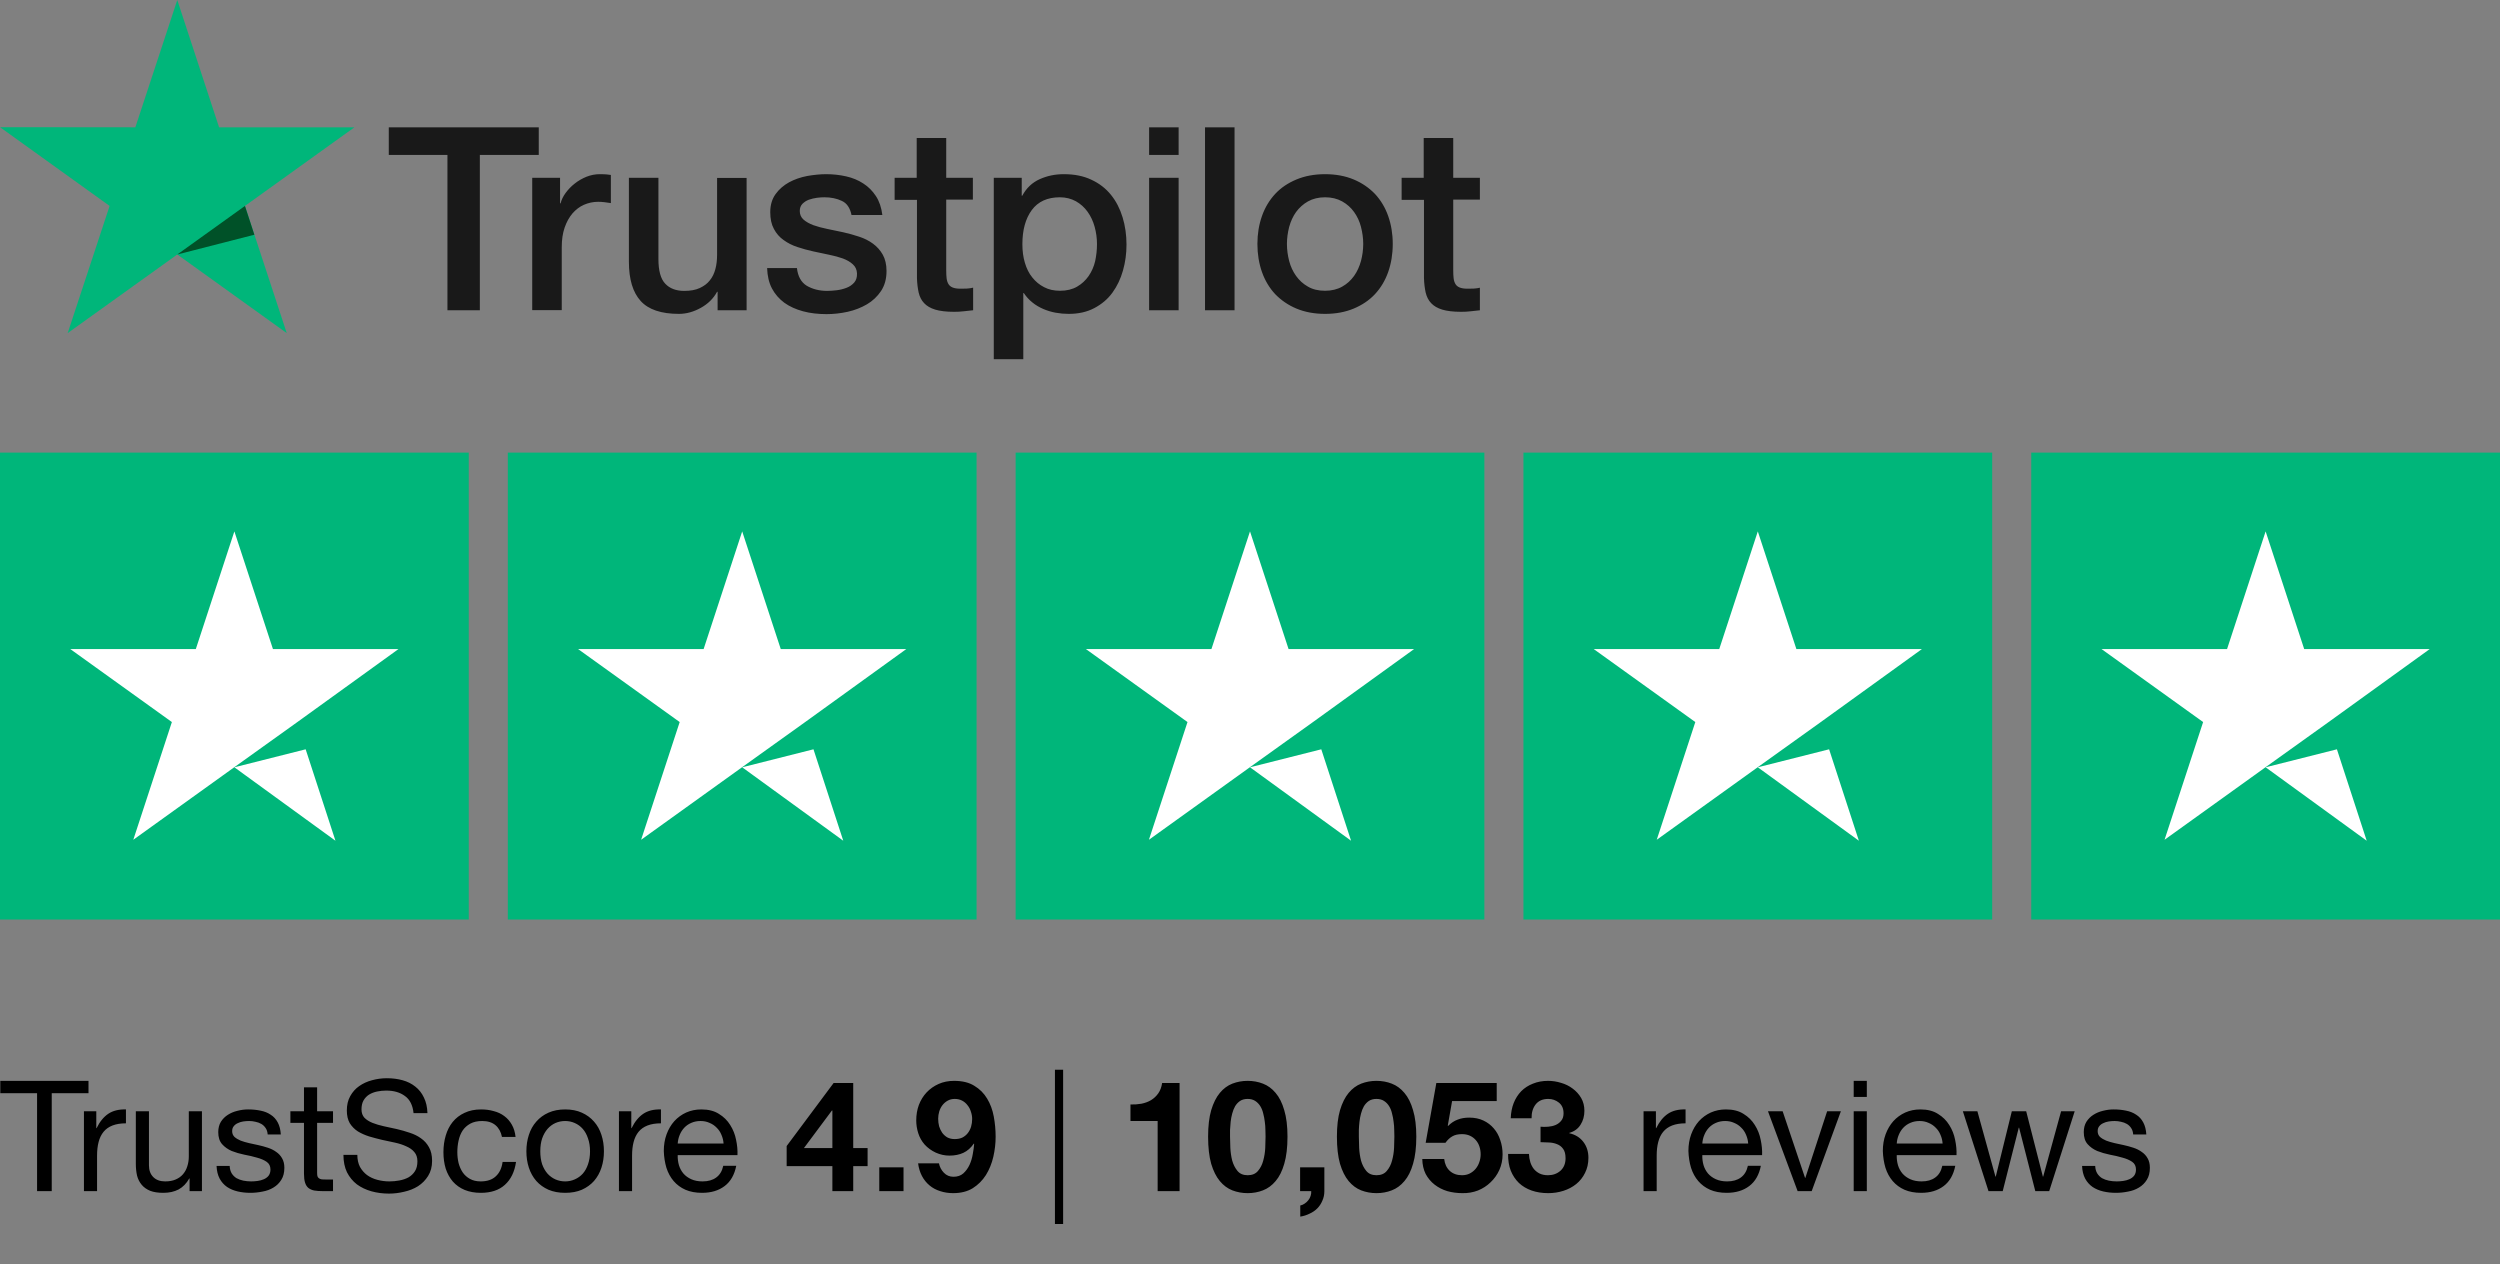 <svg width="348" height="176" viewBox="0 0 348 176" fill="none" xmlns="http://www.w3.org/2000/svg">
<rect x="0" y="0" width="348" height="176" fill="#808080" stroke="none"/>
<path d="M5.16 152.175V165.806H7.202V152.175H12.319V150.455H0.043V152.175H5.16ZM11.684 154.69V165.806H13.511V160.861C13.511 160.144 13.583 159.514 13.726 158.969C13.869 158.41 14.099 157.937 14.414 157.55C14.729 157.163 15.145 156.869 15.661 156.668C16.177 156.468 16.801 156.367 17.532 156.367V154.432C16.543 154.404 15.726 154.604 15.081 155.034C14.436 155.464 13.891 156.131 13.447 157.034H13.404V154.69H11.684ZM28.11 165.806V154.69H26.282V160.968C26.282 161.47 26.211 161.936 26.067 162.366C25.938 162.782 25.738 163.147 25.465 163.462C25.193 163.778 24.849 164.021 24.433 164.193C24.032 164.365 23.552 164.451 22.993 164.451C22.29 164.451 21.739 164.251 21.337 163.849C20.936 163.448 20.735 162.903 20.735 162.215V154.69H18.908V162C18.908 162.602 18.965 163.154 19.08 163.656C19.209 164.143 19.424 164.566 19.725 164.924C20.026 165.283 20.42 165.562 20.907 165.763C21.395 165.949 22.004 166.042 22.735 166.042C23.552 166.042 24.261 165.885 24.863 165.569C25.465 165.24 25.96 164.731 26.347 164.043H26.39V165.806H28.11ZM31.973 162.301H30.145C30.174 162.989 30.317 163.577 30.575 164.064C30.833 164.537 31.177 164.924 31.607 165.225C32.037 165.512 32.532 165.72 33.09 165.849C33.65 165.978 34.237 166.042 34.853 166.042C35.413 166.042 35.971 165.985 36.531 165.87C37.104 165.77 37.613 165.584 38.057 165.311C38.516 165.039 38.881 164.681 39.154 164.236C39.44 163.792 39.584 163.233 39.584 162.559C39.584 162.029 39.476 161.585 39.261 161.226C39.06 160.868 38.788 160.574 38.444 160.345C38.114 160.101 37.727 159.908 37.283 159.764C36.853 159.621 36.409 159.499 35.95 159.399C35.52 159.299 35.09 159.205 34.66 159.119C34.23 159.019 33.843 158.904 33.499 158.775C33.155 158.632 32.868 158.46 32.639 158.259C32.424 158.044 32.316 157.779 32.316 157.464C32.316 157.177 32.388 156.948 32.532 156.776C32.675 156.59 32.861 156.446 33.09 156.346C33.32 156.231 33.571 156.152 33.843 156.109C34.13 156.066 34.409 156.045 34.681 156.045C34.983 156.045 35.276 156.081 35.563 156.152C35.864 156.21 36.136 156.31 36.38 156.453C36.624 156.597 36.824 156.79 36.982 157.034C37.14 157.263 37.233 157.557 37.261 157.915H39.089C39.046 157.242 38.903 156.683 38.659 156.238C38.415 155.78 38.086 155.421 37.67 155.163C37.269 154.891 36.803 154.705 36.273 154.604C35.742 154.49 35.162 154.432 34.531 154.432C34.044 154.432 33.549 154.497 33.047 154.626C32.56 154.741 32.116 154.927 31.715 155.185C31.328 155.429 31.005 155.751 30.747 156.152C30.503 156.554 30.381 157.034 30.381 157.593C30.381 158.31 30.561 158.869 30.919 159.27C31.277 159.671 31.722 159.987 32.252 160.216C32.797 160.431 33.384 160.603 34.015 160.732C34.646 160.847 35.226 160.983 35.757 161.14C36.301 161.284 36.753 161.477 37.111 161.721C37.469 161.965 37.648 162.323 37.648 162.796C37.648 163.14 37.562 163.427 37.391 163.656C37.218 163.871 36.996 164.036 36.724 164.15C36.466 164.265 36.179 164.344 35.864 164.387C35.549 164.43 35.248 164.451 34.961 164.451C34.588 164.451 34.223 164.416 33.864 164.344C33.52 164.272 33.205 164.158 32.919 164C32.646 163.828 32.424 163.606 32.252 163.333C32.08 163.047 31.987 162.703 31.973 162.301ZM44.142 154.69V151.358H42.314V154.69H40.422V156.303H42.314V163.376C42.314 163.892 42.364 164.308 42.465 164.623C42.565 164.939 42.715 165.182 42.916 165.354C43.131 165.526 43.403 165.648 43.733 165.72C44.077 165.777 44.486 165.806 44.959 165.806H46.356V164.193H45.517C45.231 164.193 44.994 164.186 44.808 164.172C44.636 164.143 44.5 164.093 44.4 164.021C44.299 163.95 44.227 163.849 44.184 163.72C44.156 163.591 44.142 163.419 44.142 163.204V156.303H46.356V154.69H44.142ZM57.567 154.948H59.502C59.473 154.103 59.308 153.379 59.007 152.777C58.721 152.161 58.319 151.652 57.803 151.25C57.302 150.849 56.714 150.555 56.04 150.369C55.367 150.183 54.636 150.089 53.847 150.089C53.145 150.089 52.457 150.183 51.783 150.369C51.124 150.541 50.529 150.813 49.999 151.186C49.483 151.544 49.067 152.01 48.752 152.583C48.436 153.142 48.279 153.809 48.279 154.583C48.279 155.285 48.415 155.873 48.687 156.346C48.974 156.805 49.347 157.184 49.805 157.485C50.278 157.772 50.809 158.009 51.396 158.195C51.984 158.367 52.579 158.525 53.181 158.668C53.797 158.797 54.399 158.926 54.987 159.055C55.574 159.184 56.098 159.356 56.556 159.571C57.029 159.772 57.402 160.037 57.674 160.366C57.961 160.696 58.104 161.126 58.104 161.656C58.104 162.215 57.99 162.674 57.76 163.032C57.531 163.391 57.23 163.677 56.857 163.892C56.485 164.093 56.062 164.236 55.589 164.322C55.13 164.408 54.671 164.451 54.213 164.451C53.639 164.451 53.08 164.38 52.536 164.236C51.991 164.093 51.511 163.871 51.095 163.57C50.694 163.269 50.364 162.889 50.106 162.43C49.863 161.957 49.741 161.398 49.741 160.753H47.806C47.806 161.685 47.971 162.495 48.3 163.183C48.644 163.857 49.103 164.416 49.676 164.86C50.264 165.29 50.938 165.612 51.697 165.827C52.471 166.042 53.288 166.15 54.148 166.15C54.851 166.15 55.553 166.064 56.255 165.892C56.972 165.734 57.617 165.476 58.19 165.118C58.764 164.745 59.229 164.272 59.588 163.699C59.96 163.111 60.147 162.409 60.147 161.592C60.147 160.832 60.003 160.202 59.717 159.7C59.444 159.198 59.072 158.783 58.599 158.453C58.14 158.123 57.617 157.865 57.029 157.679C56.442 157.478 55.84 157.306 55.223 157.163C54.621 157.02 54.026 156.891 53.439 156.776C52.851 156.647 52.321 156.489 51.848 156.303C51.389 156.117 51.016 155.88 50.73 155.593C50.457 155.292 50.321 154.905 50.321 154.432C50.321 153.931 50.414 153.515 50.601 153.185C50.801 152.841 51.059 152.569 51.375 152.368C51.704 152.168 52.077 152.024 52.493 151.938C52.908 151.852 53.331 151.809 53.761 151.809C54.822 151.809 55.689 152.06 56.363 152.562C57.051 153.049 57.452 153.845 57.567 154.948ZM69.874 158.259H71.766C71.695 157.6 71.522 157.034 71.25 156.561C70.978 156.074 70.627 155.672 70.197 155.357C69.781 155.042 69.294 154.812 68.735 154.669C68.19 154.511 67.602 154.432 66.972 154.432C66.097 154.432 65.331 154.59 64.671 154.905C64.012 155.206 63.46 155.629 63.016 156.174C62.586 156.704 62.263 157.335 62.048 158.066C61.833 158.783 61.726 159.557 61.726 160.388C61.726 161.219 61.833 161.986 62.048 162.688C62.278 163.376 62.607 163.971 63.037 164.473C63.481 164.975 64.026 165.362 64.671 165.634C65.331 165.906 66.083 166.042 66.929 166.042C68.348 166.042 69.466 165.67 70.283 164.924C71.114 164.179 71.63 163.118 71.831 161.742H69.96C69.846 162.602 69.53 163.269 69.014 163.742C68.513 164.215 67.81 164.451 66.907 164.451C66.334 164.451 65.839 164.337 65.424 164.107C65.008 163.878 64.671 163.577 64.413 163.204C64.155 162.817 63.962 162.38 63.833 161.893C63.718 161.406 63.661 160.904 63.661 160.388C63.661 159.829 63.718 159.291 63.833 158.775C63.947 158.245 64.134 157.779 64.392 157.378C64.664 156.977 65.022 156.654 65.467 156.41C65.911 156.167 66.463 156.045 67.122 156.045C67.896 156.045 68.513 156.238 68.971 156.625C69.43 157.012 69.731 157.557 69.874 158.259ZM75.209 160.259C75.209 159.585 75.294 158.99 75.466 158.474C75.653 157.944 75.904 157.5 76.219 157.141C76.534 156.783 76.9 156.511 77.316 156.324C77.746 156.138 78.197 156.045 78.67 156.045C79.143 156.045 79.587 156.138 80.003 156.324C80.433 156.511 80.806 156.783 81.121 157.141C81.436 157.5 81.68 157.944 81.852 158.474C82.038 158.99 82.132 159.585 82.132 160.259C82.132 160.933 82.038 161.535 81.852 162.065C81.68 162.581 81.436 163.018 81.121 163.376C80.806 163.72 80.433 163.986 80.003 164.172C79.587 164.358 79.143 164.451 78.67 164.451C78.197 164.451 77.746 164.358 77.316 164.172C76.9 163.986 76.534 163.72 76.219 163.376C75.904 163.018 75.653 162.581 75.466 162.065C75.294 161.535 75.209 160.933 75.209 160.259ZM73.273 160.259C73.273 161.076 73.388 161.836 73.618 162.538C73.847 163.24 74.191 163.857 74.65 164.387C75.108 164.903 75.674 165.311 76.348 165.612C77.022 165.899 77.796 166.042 78.67 166.042C79.559 166.042 80.333 165.899 80.992 165.612C81.666 165.311 82.232 164.903 82.691 164.387C83.149 163.857 83.493 163.24 83.722 162.538C83.952 161.836 84.067 161.076 84.067 160.259C84.067 159.442 83.952 158.682 83.722 157.98C83.493 157.263 83.149 156.647 82.691 156.131C82.232 155.601 81.666 155.185 80.992 154.884C80.333 154.583 79.559 154.432 78.67 154.432C77.796 154.432 77.022 154.583 76.348 154.884C75.674 155.185 75.108 155.601 74.65 156.131C74.191 156.647 73.847 157.263 73.618 157.98C73.388 158.682 73.273 159.442 73.273 160.259ZM86.157 154.69V165.806H87.984V160.861C87.984 160.144 88.056 159.514 88.199 158.969C88.343 158.41 88.572 157.937 88.887 157.55C89.203 157.163 89.618 156.869 90.134 156.668C90.65 156.468 91.274 156.367 92.005 156.367V154.432C91.016 154.404 90.199 154.604 89.554 155.034C88.909 155.464 88.364 156.131 87.92 157.034H87.877V154.69H86.157ZM100.721 159.184H94.336C94.365 158.754 94.458 158.353 94.615 157.98C94.773 157.593 94.988 157.256 95.26 156.969C95.533 156.683 95.855 156.461 96.228 156.303C96.615 156.131 97.045 156.045 97.518 156.045C97.977 156.045 98.392 156.131 98.765 156.303C99.152 156.461 99.482 156.683 99.754 156.969C100.041 157.242 100.263 157.571 100.42 157.958C100.592 158.345 100.693 158.754 100.721 159.184ZM102.484 162.28H100.678C100.521 163.011 100.191 163.556 99.689 163.914C99.202 164.272 98.572 164.451 97.797 164.451C97.195 164.451 96.672 164.351 96.228 164.15C95.784 163.95 95.418 163.685 95.132 163.355C94.845 163.011 94.637 162.624 94.508 162.194C94.379 161.75 94.322 161.284 94.336 160.796H102.656C102.685 160.123 102.621 159.413 102.463 158.668C102.32 157.923 102.047 157.235 101.646 156.604C101.259 155.973 100.736 155.457 100.076 155.056C99.431 154.64 98.615 154.432 97.626 154.432C96.866 154.432 96.163 154.576 95.519 154.862C94.888 155.149 94.336 155.55 93.863 156.066C93.404 156.582 93.046 157.192 92.788 157.894C92.53 158.596 92.401 159.37 92.401 160.216C92.43 161.062 92.552 161.843 92.766 162.559C92.996 163.276 93.333 163.892 93.777 164.408C94.221 164.924 94.766 165.326 95.411 165.612C96.07 165.899 96.844 166.042 97.733 166.042C98.994 166.042 100.041 165.727 100.872 165.096C101.703 164.466 102.241 163.527 102.484 162.28ZM115.867 154.583V159.807H111.911L115.802 154.583H115.867ZM115.867 162.323V165.806H118.769V162.323H120.769V159.807H118.769V150.756H116.039L109.503 159.528V162.323H115.867ZM122.395 162.495V165.806H125.771V162.495H122.395ZM132.894 158.56C132.507 158.56 132.163 158.482 131.862 158.324C131.576 158.152 131.339 157.937 131.153 157.679C130.967 157.407 130.823 157.106 130.723 156.776C130.637 156.432 130.594 156.081 130.594 155.722C130.594 155.378 130.644 155.042 130.744 154.712C130.845 154.382 130.995 154.088 131.196 153.83C131.397 153.572 131.64 153.365 131.927 153.207C132.214 153.049 132.536 152.97 132.894 152.97C133.281 152.97 133.625 153.049 133.926 153.207C134.227 153.365 134.478 153.58 134.679 153.852C134.894 154.11 135.052 154.411 135.152 154.755C135.267 155.085 135.324 155.421 135.324 155.765C135.324 156.138 135.274 156.496 135.173 156.84C135.073 157.17 134.923 157.464 134.722 157.722C134.521 157.98 134.27 158.188 133.969 158.345C133.668 158.489 133.31 158.56 132.894 158.56ZM130.701 161.936H127.799C127.885 162.595 128.064 163.183 128.336 163.699C128.609 164.215 128.96 164.652 129.39 165.01C129.82 165.369 130.314 165.634 130.873 165.806C131.432 165.992 132.034 166.085 132.679 166.085C133.754 166.085 134.665 165.856 135.41 165.397C136.155 164.924 136.764 164.315 137.237 163.57C137.71 162.81 138.054 161.965 138.269 161.033C138.484 160.101 138.592 159.17 138.592 158.238C138.592 157.292 138.506 156.353 138.334 155.421C138.162 154.49 137.854 153.658 137.409 152.927C136.965 152.182 136.37 151.587 135.625 151.143C134.894 150.684 133.955 150.455 132.808 150.455C132.02 150.455 131.303 150.598 130.658 150.885C130.013 151.172 129.454 151.566 128.981 152.067C128.523 152.555 128.164 153.135 127.906 153.809C127.663 154.468 127.541 155.185 127.541 155.959C127.541 156.561 127.634 157.156 127.82 157.743C128.007 158.331 128.301 158.854 128.702 159.313C129.132 159.786 129.655 160.166 130.271 160.452C130.888 160.725 131.518 160.861 132.163 160.861C132.894 160.861 133.539 160.732 134.098 160.474C134.657 160.216 135.145 159.786 135.56 159.184L135.603 159.227C135.575 159.643 135.51 160.116 135.41 160.646C135.324 161.176 135.173 161.678 134.958 162.151C134.743 162.61 134.457 163.004 134.098 163.333C133.74 163.649 133.281 163.806 132.722 163.806C132.192 163.806 131.748 163.62 131.389 163.247C131.031 162.875 130.802 162.438 130.701 161.936ZM146.848 148.907V170.385H147.987V148.907H146.848ZM164.198 165.806V150.756H161.769C161.683 151.329 161.503 151.809 161.231 152.196C160.959 152.583 160.622 152.899 160.221 153.142C159.834 153.372 159.389 153.537 158.888 153.637C158.4 153.723 157.891 153.759 157.361 153.744V156.045H161.145V165.806H164.198ZM171.221 158.216C171.221 157.958 171.221 157.65 171.221 157.292C171.236 156.919 171.264 156.539 171.307 156.152C171.35 155.765 171.422 155.386 171.522 155.013C171.623 154.626 171.759 154.282 171.931 153.981C172.117 153.68 172.346 153.436 172.619 153.25C172.905 153.064 173.257 152.97 173.672 152.97C174.088 152.97 174.439 153.064 174.726 153.25C175.012 153.436 175.249 153.68 175.435 153.981C175.622 154.282 175.758 154.626 175.844 155.013C175.944 155.386 176.016 155.765 176.059 156.152C176.116 156.539 176.145 156.919 176.145 157.292C176.159 157.65 176.166 157.958 176.166 158.216C176.166 158.646 176.152 159.17 176.123 159.786C176.095 160.388 176.001 160.976 175.844 161.549C175.7 162.108 175.457 162.588 175.113 162.989C174.783 163.391 174.303 163.591 173.672 163.591C173.056 163.591 172.583 163.391 172.253 162.989C171.924 162.588 171.68 162.108 171.522 161.549C171.379 160.976 171.293 160.388 171.264 159.786C171.236 159.17 171.221 158.646 171.221 158.216ZM168.168 158.216C168.168 159.721 168.312 160.983 168.598 162C168.899 163.004 169.301 163.806 169.802 164.408C170.304 165.01 170.884 165.44 171.544 165.698C172.217 165.956 172.927 166.085 173.672 166.085C174.432 166.085 175.141 165.956 175.801 165.698C176.474 165.44 177.062 165.01 177.564 164.408C178.08 163.806 178.481 163.004 178.768 162C179.069 160.983 179.219 159.721 179.219 158.216C179.219 156.754 179.069 155.529 178.768 154.54C178.481 153.537 178.08 152.734 177.564 152.132C177.062 151.53 176.474 151.1 175.801 150.842C175.141 150.584 174.432 150.455 173.672 150.455C172.927 150.455 172.217 150.584 171.544 150.842C170.884 151.1 170.304 151.53 169.802 152.132C169.301 152.734 168.899 153.537 168.598 154.54C168.312 155.529 168.168 156.754 168.168 158.216ZM180.975 162.495V165.806H182.523C182.537 166.035 182.509 166.257 182.437 166.472C182.365 166.702 182.258 166.902 182.115 167.074C181.971 167.261 181.799 167.418 181.599 167.547C181.412 167.676 181.212 167.762 180.997 167.805V169.353C181.455 169.282 181.885 169.146 182.287 168.945C182.702 168.759 183.061 168.515 183.362 168.214C183.663 167.913 183.899 167.555 184.071 167.139C184.257 166.738 184.351 166.293 184.351 165.806V162.495H180.975ZM189.152 158.216C189.152 157.958 189.152 157.65 189.152 157.292C189.166 156.919 189.195 156.539 189.238 156.152C189.281 155.765 189.353 155.386 189.453 155.013C189.553 154.626 189.689 154.282 189.861 153.981C190.048 153.68 190.277 153.436 190.549 153.25C190.836 153.064 191.187 152.97 191.603 152.97C192.019 152.97 192.37 153.064 192.656 153.25C192.943 153.436 193.18 153.68 193.366 153.981C193.552 154.282 193.688 154.626 193.774 155.013C193.875 155.386 193.946 155.765 193.989 156.152C194.047 156.539 194.075 156.919 194.075 157.292C194.09 157.65 194.097 157.958 194.097 158.216C194.097 158.646 194.083 159.17 194.054 159.786C194.025 160.388 193.932 160.976 193.774 161.549C193.631 162.108 193.387 162.588 193.043 162.989C192.714 163.391 192.234 163.591 191.603 163.591C190.987 163.591 190.514 163.391 190.184 162.989C189.854 162.588 189.611 162.108 189.453 161.549C189.31 160.976 189.224 160.388 189.195 159.786C189.166 159.17 189.152 158.646 189.152 158.216ZM186.099 158.216C186.099 159.721 186.242 160.983 186.529 162C186.83 163.004 187.231 163.806 187.733 164.408C188.235 165.01 188.815 165.44 189.474 165.698C190.148 165.956 190.858 166.085 191.603 166.085C192.363 166.085 193.072 165.956 193.731 165.698C194.405 165.44 194.993 165.01 195.494 164.408C196.01 163.806 196.412 163.004 196.698 162C196.999 160.983 197.15 159.721 197.15 158.216C197.15 156.754 196.999 155.529 196.698 154.54C196.412 153.537 196.01 152.734 195.494 152.132C194.993 151.53 194.405 151.1 193.731 150.842C193.072 150.584 192.363 150.455 191.603 150.455C190.858 150.455 190.148 150.584 189.474 150.842C188.815 151.1 188.235 151.53 187.733 152.132C187.231 152.734 186.83 153.537 186.529 154.54C186.242 155.529 186.099 156.754 186.099 158.216ZM208.344 153.271V150.756H199.938L198.454 159.076H201.206C201.507 158.661 201.83 158.36 202.174 158.173C202.518 157.973 202.962 157.872 203.507 157.872C203.922 157.872 204.288 157.944 204.603 158.087C204.919 158.231 205.191 158.431 205.42 158.689C205.65 158.947 205.822 159.248 205.936 159.592C206.051 159.936 206.108 160.302 206.108 160.689C206.108 161.062 206.044 161.427 205.915 161.785C205.8 162.129 205.628 162.438 205.399 162.71C205.184 162.968 204.911 163.183 204.582 163.355C204.266 163.513 203.908 163.591 203.507 163.591C202.819 163.591 202.253 163.391 201.808 162.989C201.364 162.574 201.106 162.022 201.034 161.334H197.981C197.996 162.122 198.153 162.817 198.454 163.419C198.77 164.007 199.185 164.502 199.701 164.903C200.217 165.304 200.805 165.605 201.464 165.806C202.138 165.992 202.84 166.085 203.571 166.085C204.331 166.1 205.048 165.978 205.721 165.72C206.395 165.448 206.983 165.068 207.484 164.58C208 164.093 208.409 163.52 208.71 162.86C209.011 162.187 209.161 161.463 209.161 160.689C209.161 159.987 209.054 159.327 208.839 158.711C208.638 158.08 208.337 157.536 207.936 157.077C207.549 156.618 207.069 156.253 206.495 155.98C205.922 155.708 205.263 155.572 204.517 155.572C203.915 155.572 203.378 155.665 202.905 155.851C202.432 156.023 201.987 156.317 201.572 156.733L201.529 156.69L202.131 153.271H208.344ZM214.443 156.84V158.99C214.816 158.99 215.203 159.005 215.604 159.033C216.02 159.048 216.4 159.127 216.744 159.27C217.088 159.399 217.367 159.614 217.582 159.915C217.811 160.216 217.926 160.653 217.926 161.226C217.926 161.957 217.69 162.538 217.217 162.968C216.744 163.384 216.163 163.591 215.475 163.591C215.031 163.591 214.644 163.513 214.314 163.355C213.999 163.197 213.734 162.989 213.519 162.731C213.304 162.459 213.139 162.144 213.024 161.785C212.909 161.413 212.845 161.026 212.831 160.624H209.928C209.914 161.499 210.036 162.273 210.294 162.946C210.566 163.62 210.946 164.193 211.433 164.666C211.92 165.125 212.508 165.476 213.196 165.72C213.898 165.964 214.672 166.085 215.518 166.085C216.249 166.085 216.951 165.978 217.625 165.763C218.299 165.548 218.894 165.233 219.41 164.817C219.926 164.401 220.334 163.885 220.635 163.269C220.95 162.653 221.108 161.95 221.108 161.162C221.108 160.302 220.872 159.564 220.399 158.947C219.926 158.331 219.273 157.93 218.442 157.743V157.7C219.144 157.5 219.668 157.12 220.012 156.561C220.37 156.002 220.549 155.357 220.549 154.626C220.549 153.952 220.399 153.357 220.098 152.841C219.797 152.325 219.402 151.888 218.915 151.53C218.442 151.172 217.905 150.906 217.303 150.734C216.701 150.548 216.099 150.455 215.497 150.455C214.723 150.455 214.02 150.584 213.39 150.842C212.759 151.086 212.214 151.437 211.756 151.895C211.311 152.354 210.96 152.906 210.702 153.551C210.458 154.182 210.322 154.884 210.294 155.658H213.196C213.182 154.884 213.368 154.246 213.755 153.744C214.156 153.228 214.744 152.97 215.518 152.97C216.077 152.97 216.572 153.142 217.002 153.486C217.432 153.83 217.647 154.325 217.647 154.97C217.647 155.4 217.539 155.744 217.324 156.002C217.123 156.26 216.858 156.461 216.529 156.604C216.213 156.733 215.869 156.812 215.497 156.84C215.124 156.869 214.773 156.869 214.443 156.84ZM228.783 154.69V165.806H230.611V160.861C230.611 160.144 230.682 159.514 230.826 158.969C230.969 158.41 231.198 157.937 231.514 157.55C231.829 157.163 232.245 156.869 232.761 156.668C233.277 156.468 233.9 156.367 234.631 156.367V154.432C233.642 154.404 232.825 154.604 232.18 155.034C231.535 155.464 230.991 156.131 230.546 157.034H230.503V154.69H228.783ZM243.348 159.184H236.962C236.991 158.754 237.084 158.353 237.242 157.98C237.4 157.593 237.615 157.256 237.887 156.969C238.159 156.683 238.482 156.461 238.854 156.303C239.241 156.131 239.671 156.045 240.144 156.045C240.603 156.045 241.019 156.131 241.391 156.303C241.778 156.461 242.108 156.683 242.38 156.969C242.667 157.242 242.889 157.571 243.047 157.958C243.219 158.345 243.319 158.754 243.348 159.184ZM245.111 162.28H243.305C243.147 163.011 242.818 163.556 242.316 163.914C241.829 164.272 241.198 164.451 240.424 164.451C239.822 164.451 239.299 164.351 238.854 164.15C238.41 163.95 238.045 163.685 237.758 163.355C237.471 163.011 237.263 162.624 237.134 162.194C237.005 161.75 236.948 161.284 236.962 160.796H245.283C245.312 160.123 245.247 159.413 245.089 158.668C244.946 157.923 244.674 157.235 244.272 156.604C243.885 155.973 243.362 155.457 242.703 155.056C242.058 154.64 241.241 154.432 240.252 154.432C239.492 154.432 238.79 154.576 238.145 154.862C237.514 155.149 236.962 155.55 236.489 156.066C236.031 156.582 235.672 157.192 235.414 157.894C235.156 158.596 235.027 159.37 235.027 160.216C235.056 161.062 235.178 161.843 235.393 162.559C235.622 163.276 235.959 163.892 236.403 164.408C236.848 164.924 237.392 165.326 238.037 165.612C238.697 165.899 239.471 166.042 240.359 166.042C241.621 166.042 242.667 165.727 243.498 165.096C244.33 164.466 244.867 163.527 245.111 162.28ZM252.187 165.806L256.25 154.69H254.337L251.305 163.957H251.262L248.145 154.69H246.102L250.23 165.806H252.187ZM259.862 152.691V150.455H258.035V152.691H259.862ZM258.035 154.69V165.806H259.862V154.69H258.035ZM270.412 159.184H264.026C264.055 158.754 264.148 158.353 264.306 157.98C264.464 157.593 264.679 157.256 264.951 156.969C265.223 156.683 265.546 156.461 265.918 156.303C266.305 156.131 266.735 156.045 267.208 156.045C267.667 156.045 268.083 156.131 268.455 156.303C268.842 156.461 269.172 156.683 269.444 156.969C269.731 157.242 269.953 157.571 270.111 157.958C270.283 158.345 270.383 158.754 270.412 159.184ZM272.175 162.28H270.369C270.211 163.011 269.882 163.556 269.38 163.914C268.893 164.272 268.262 164.451 267.488 164.451C266.886 164.451 266.363 164.351 265.918 164.15C265.474 163.95 265.109 163.685 264.822 163.355C264.535 163.011 264.327 162.624 264.198 162.194C264.069 161.75 264.012 161.284 264.026 160.796H272.347C272.376 160.123 272.311 159.413 272.153 158.668C272.01 157.923 271.738 157.235 271.336 156.604C270.949 155.973 270.426 155.457 269.767 155.056C269.122 154.64 268.305 154.432 267.316 154.432C266.556 154.432 265.854 154.576 265.209 154.862C264.578 155.149 264.026 155.55 263.553 156.066C263.095 156.582 262.736 157.192 262.478 157.894C262.22 158.596 262.091 159.37 262.091 160.216C262.12 161.062 262.242 161.843 262.457 162.559C262.686 163.276 263.023 163.892 263.467 164.408C263.912 164.924 264.456 165.326 265.101 165.612C265.761 165.899 266.535 166.042 267.423 166.042C268.685 166.042 269.731 165.727 270.562 165.096C271.394 164.466 271.931 163.527 272.175 162.28ZM285.249 165.806L288.797 154.69H286.905L284.411 163.785H284.368L282.046 154.69H280.046L277.81 163.785H277.767L275.252 154.69H273.231L276.8 165.806H278.778L281.014 156.969H281.057L283.314 165.806H285.249ZM291.652 162.301H289.825C289.853 162.989 289.997 163.577 290.255 164.064C290.513 164.537 290.857 164.924 291.287 165.225C291.717 165.512 292.211 165.72 292.77 165.849C293.329 165.978 293.917 166.042 294.533 166.042C295.092 166.042 295.651 165.985 296.21 165.87C296.784 165.77 297.292 165.584 297.737 165.311C298.195 165.039 298.561 164.681 298.833 164.236C299.12 163.792 299.263 163.233 299.263 162.559C299.263 162.029 299.156 161.585 298.941 161.226C298.74 160.868 298.468 160.574 298.124 160.345C297.794 160.101 297.407 159.908 296.963 159.764C296.533 159.621 296.088 159.499 295.63 159.399C295.2 159.299 294.77 159.205 294.34 159.119C293.91 159.019 293.523 158.904 293.179 158.775C292.835 158.632 292.548 158.46 292.319 158.259C292.104 158.044 291.996 157.779 291.996 157.464C291.996 157.177 292.068 156.948 292.211 156.776C292.355 156.59 292.541 156.446 292.77 156.346C293 156.231 293.25 156.152 293.523 156.109C293.809 156.066 294.089 156.045 294.361 156.045C294.662 156.045 294.956 156.081 295.243 156.152C295.544 156.21 295.816 156.31 296.06 156.453C296.303 156.597 296.504 156.79 296.662 157.034C296.819 157.263 296.913 157.557 296.941 157.915H298.769C298.726 157.242 298.582 156.683 298.339 156.238C298.095 155.78 297.765 155.421 297.35 155.163C296.948 154.891 296.483 154.705 295.952 154.604C295.422 154.49 294.841 154.432 294.211 154.432C293.723 154.432 293.229 154.497 292.727 154.626C292.24 154.741 291.796 154.927 291.394 155.185C291.007 155.429 290.685 155.751 290.427 156.152C290.183 156.554 290.061 157.034 290.061 157.593C290.061 158.31 290.24 158.869 290.599 159.27C290.957 159.671 291.401 159.987 291.932 160.216C292.476 160.431 293.064 160.603 293.695 160.732C294.325 160.847 294.906 160.983 295.436 161.14C295.981 161.284 296.432 161.477 296.791 161.721C297.149 161.965 297.328 162.323 297.328 162.796C297.328 163.14 297.242 163.427 297.07 163.656C296.898 163.871 296.676 164.036 296.404 164.15C296.146 164.265 295.859 164.344 295.544 164.387C295.228 164.43 294.927 164.451 294.641 164.451C294.268 164.451 293.903 164.416 293.544 164.344C293.2 164.272 292.885 164.158 292.598 164C292.326 163.828 292.104 163.606 291.932 163.333C291.76 163.047 291.667 162.703 291.652 162.301Z" fill="black"/>
<g clip-path="url(#clip0_1_267)">
<path d="M65.25 63H0V128H65.25V63Z" fill="#00B67A"/>
<path d="M135.938 63H70.688V128H135.938V63Z" fill="#00B67A"/>
<path d="M206.625 63H141.375V128H206.625V63Z" fill="#00B67A"/>
<path d="M277.312 63H212.062V128H277.312V63Z" fill="#00B67A"/>
<path d="M348 63H282.75V128H348V63Z" fill="#00B67A"/>
<path d="M32.625 106.807L42.548 104.302L46.694 117.031L32.625 106.807ZM55.462 90.354H37.995L32.625 73.969L27.256 90.354H9.788L23.925 100.51L18.555 116.896L32.693 106.74L41.393 100.51L55.462 90.354Z" fill="white"/>
<path d="M103.313 106.807L113.236 104.302L117.382 117.031L103.313 106.807ZM126.15 90.354H108.682L103.313 73.969L97.943 90.354H80.475L94.612 100.51L89.243 116.896L103.38 106.74L112.08 100.51L126.15 90.354Z" fill="white"/>
<path d="M174 106.807L183.923 104.302L188.07 117.031L174 106.807ZM196.837 90.354H179.37L174 73.969L168.63 90.354H151.162L165.3 100.51L159.93 116.896L174.068 106.74L182.768 100.51L196.837 90.354Z" fill="white"/>
<path d="M244.687 106.807L254.611 104.302L258.757 117.031L244.687 106.807ZM267.525 90.354H250.057L244.687 73.969L239.318 90.354H221.85L235.987 100.51L230.618 116.896L244.755 106.74L253.455 100.51L267.525 90.354Z" fill="white"/>
<path d="M315.375 106.807L325.298 104.302L329.445 117.031L315.375 106.807ZM338.212 90.354H320.745L315.375 73.969L310.005 90.354H292.537L306.675 100.51L301.305 116.896L315.443 106.74L324.143 100.51L338.212 90.354Z" fill="white"/>
</g>
<g clip-path="url(#clip1_1_267)">
<path d="M54.137 17.721H74.995V21.567H66.794V43.188H62.284V21.567H54.119V17.721H54.137ZM74.104 24.748H77.959V28.307H78.032C78.159 27.804 78.396 27.319 78.741 26.851C79.087 26.384 79.505 25.935 79.996 25.557C80.487 25.162 81.032 24.856 81.633 24.605C82.233 24.371 82.851 24.245 83.469 24.245C83.942 24.245 84.288 24.263 84.469 24.281C84.651 24.299 84.833 24.335 85.033 24.353V28.271C84.742 28.217 84.451 28.181 84.142 28.145C83.833 28.109 83.542 28.091 83.251 28.091C82.56 28.091 81.905 28.235 81.287 28.505C80.669 28.774 80.141 29.188 79.687 29.709C79.232 30.248 78.868 30.895 78.596 31.686C78.323 32.477 78.196 33.375 78.196 34.4V43.17H74.086V24.748H74.104ZM103.927 43.188H99.89V40.618H99.818C99.308 41.553 98.563 42.29 97.563 42.847C96.562 43.404 95.544 43.692 94.508 43.692C92.053 43.692 90.27 43.099 89.179 41.894C88.088 40.69 87.543 38.875 87.543 36.449V24.748H91.653V36.053C91.653 37.671 91.962 38.821 92.598 39.486C93.216 40.151 94.108 40.492 95.235 40.492C96.108 40.492 96.817 40.367 97.399 40.097C97.981 39.828 98.454 39.486 98.799 39.037C99.163 38.605 99.418 38.066 99.581 37.455C99.745 36.844 99.818 36.179 99.818 35.46V24.766H103.927V43.188ZM110.929 37.275C111.056 38.462 111.511 39.288 112.293 39.773C113.093 40.241 114.038 40.492 115.148 40.492C115.529 40.492 115.966 40.456 116.457 40.403C116.948 40.349 117.421 40.223 117.839 40.061C118.275 39.899 118.621 39.648 118.912 39.324C119.185 39.001 119.312 38.587 119.294 38.066C119.276 37.545 119.076 37.114 118.712 36.79C118.348 36.449 117.894 36.197 117.33 35.981C116.766 35.784 116.13 35.604 115.402 35.46C114.675 35.316 113.947 35.155 113.202 34.993C112.438 34.831 111.692 34.615 110.983 34.382C110.274 34.148 109.638 33.825 109.074 33.411C108.51 33.016 108.055 32.495 107.728 31.866C107.383 31.236 107.219 30.464 107.219 29.529C107.219 28.523 107.474 27.696 107.965 27.013C108.456 26.33 109.092 25.791 109.838 25.377C110.601 24.964 111.438 24.677 112.365 24.497C113.293 24.335 114.184 24.245 115.02 24.245C115.984 24.245 116.912 24.353 117.784 24.551C118.657 24.748 119.457 25.072 120.167 25.539C120.876 25.988 121.458 26.582 121.931 27.3C122.403 28.019 122.694 28.9 122.822 29.924H118.53C118.33 28.954 117.894 28.289 117.184 27.965C116.475 27.624 115.657 27.462 114.748 27.462C114.457 27.462 114.111 27.48 113.711 27.534C113.311 27.588 112.947 27.678 112.584 27.804C112.238 27.93 111.947 28.127 111.692 28.379C111.456 28.631 111.329 28.954 111.329 29.367C111.329 29.871 111.511 30.266 111.856 30.572C112.202 30.877 112.656 31.129 113.22 31.344C113.784 31.542 114.42 31.722 115.148 31.866C115.875 32.009 116.621 32.171 117.384 32.333C118.13 32.495 118.857 32.71 119.585 32.944C120.312 33.178 120.949 33.501 121.512 33.914C122.076 34.328 122.531 34.831 122.876 35.442C123.222 36.053 123.404 36.826 123.404 37.725C123.404 38.821 123.149 39.738 122.64 40.51C122.131 41.265 121.476 41.894 120.676 42.362C119.876 42.829 118.966 43.188 117.984 43.404C117.002 43.62 116.02 43.727 115.057 43.727C113.875 43.727 112.784 43.602 111.783 43.332C110.783 43.062 109.91 42.667 109.183 42.146C108.456 41.607 107.874 40.942 107.455 40.151C107.037 39.36 106.819 38.408 106.782 37.311H110.929V37.275ZM124.495 24.748H127.604V19.213H131.714V24.748H135.424V27.786H131.714V37.635C131.714 38.066 131.732 38.426 131.769 38.749C131.805 39.055 131.896 39.324 132.023 39.54C132.151 39.756 132.351 39.917 132.623 40.025C132.896 40.133 133.242 40.187 133.715 40.187C134.005 40.187 134.296 40.187 134.587 40.169C134.878 40.151 135.169 40.115 135.46 40.043V43.188C135.006 43.242 134.551 43.278 134.133 43.332C133.696 43.386 133.26 43.404 132.805 43.404C131.714 43.404 130.841 43.296 130.187 43.099C129.532 42.901 129.005 42.595 128.641 42.2C128.259 41.804 128.023 41.319 127.877 40.726C127.75 40.133 127.659 39.45 127.641 38.695V27.822H124.531V24.748H124.495ZM138.334 24.748H142.225V27.247H142.298C142.88 26.168 143.68 25.413 144.716 24.946C145.753 24.479 146.862 24.245 148.081 24.245C149.554 24.245 150.827 24.497 151.918 25.018C153.009 25.521 153.918 26.222 154.645 27.121C155.373 28.019 155.9 29.062 156.264 30.248C156.628 31.434 156.809 32.71 156.809 34.058C156.809 35.298 156.646 36.502 156.319 37.653C155.991 38.821 155.5 39.845 154.846 40.744C154.191 41.643 153.354 42.344 152.336 42.883C151.318 43.422 150.136 43.692 148.754 43.692C148.153 43.692 147.553 43.638 146.953 43.53C146.353 43.422 145.771 43.242 145.226 43.009C144.68 42.775 144.153 42.469 143.698 42.092C143.225 41.715 142.843 41.283 142.516 40.798H142.443V50H138.334V24.748V24.748ZM152.7 33.986C152.7 33.16 152.591 32.351 152.372 31.56C152.154 30.769 151.827 30.086 151.39 29.475C150.954 28.864 150.408 28.379 149.772 28.019C149.117 27.66 148.372 27.462 147.535 27.462C145.808 27.462 144.498 28.055 143.625 29.241C142.752 30.428 142.316 32.009 142.316 33.986C142.316 34.921 142.425 35.784 142.662 36.574C142.898 37.365 143.225 38.048 143.698 38.623C144.153 39.198 144.698 39.648 145.335 39.971C145.971 40.313 146.717 40.474 147.553 40.474C148.499 40.474 149.281 40.277 149.936 39.899C150.59 39.522 151.118 39.019 151.536 38.426C151.954 37.815 152.263 37.132 152.445 36.359C152.609 35.586 152.7 34.795 152.7 33.986ZM159.956 17.721H164.065V21.567H159.956V17.721ZM159.956 24.748H164.065V43.188H159.956V24.748ZM167.739 17.721H171.849V43.188H167.739V17.721ZM184.451 43.692C182.96 43.692 181.632 43.44 180.468 42.955C179.304 42.469 178.322 41.786 177.504 40.942C176.704 40.079 176.086 39.055 175.667 37.868C175.249 36.682 175.031 35.37 175.031 33.95C175.031 32.548 175.249 31.255 175.667 30.068C176.086 28.882 176.704 27.858 177.504 26.995C178.304 26.132 179.304 25.467 180.468 24.982C181.632 24.497 182.96 24.245 184.451 24.245C185.942 24.245 187.269 24.497 188.433 24.982C189.597 25.467 190.579 26.15 191.397 26.995C192.198 27.858 192.816 28.882 193.234 30.068C193.652 31.255 193.871 32.548 193.871 33.95C193.871 35.37 193.652 36.682 193.234 37.868C192.816 39.055 192.198 40.079 191.397 40.942C190.597 41.804 189.597 42.469 188.433 42.955C187.269 43.44 185.942 43.692 184.451 43.692ZM184.451 40.474C185.36 40.474 186.16 40.277 186.833 39.899C187.506 39.522 188.051 39.019 188.488 38.408C188.924 37.797 189.233 37.096 189.452 36.323C189.652 35.55 189.761 34.759 189.761 33.95C189.761 33.16 189.652 32.387 189.452 31.596C189.252 30.805 188.924 30.122 188.488 29.511C188.051 28.9 187.506 28.415 186.833 28.037C186.16 27.66 185.36 27.462 184.451 27.462C183.541 27.462 182.741 27.66 182.068 28.037C181.396 28.415 180.85 28.918 180.414 29.511C179.977 30.122 179.668 30.805 179.45 31.596C179.25 32.387 179.141 33.16 179.141 33.95C179.141 34.759 179.25 35.55 179.45 36.323C179.65 37.096 179.977 37.797 180.414 38.408C180.85 39.019 181.396 39.522 182.068 39.899C182.741 40.295 183.541 40.474 184.451 40.474ZM195.071 24.748H198.18V19.213H202.29V24.748H206V27.786H202.29V37.635C202.29 38.066 202.308 38.426 202.345 38.749C202.381 39.055 202.472 39.324 202.599 39.54C202.727 39.756 202.927 39.917 203.2 40.025C203.472 40.133 203.818 40.187 204.291 40.187C204.582 40.187 204.873 40.187 205.163 40.169C205.454 40.151 205.745 40.115 206.036 40.043V43.188C205.582 43.242 205.127 43.278 204.709 43.332C204.272 43.386 203.836 43.404 203.381 43.404C202.29 43.404 201.417 43.296 200.763 43.099C200.108 42.901 199.581 42.595 199.217 42.2C198.835 41.804 198.599 41.319 198.453 40.726C198.326 40.133 198.235 39.45 198.217 38.695V27.822H195.107V24.748H195.071Z" fill="#191919"/>
<path d="M49.336 17.721H30.496L24.677 0L18.84 17.721L0 17.703L15.257 28.666L9.42 46.37L24.677 35.424L39.916 46.37L34.097 28.666L49.336 17.721Z" fill="#00B67A"/>
<path d="M35.406 32.674L34.097 28.666L24.677 35.424L35.406 32.674Z" fill="#005128"/>
</g>
<defs>
<clipPath id="clip0_1_267">
<rect width="348" height="65" fill="white" transform="translate(0 63)"/>
</clipPath>
<clipPath id="clip1_1_267">
<rect width="206" height="50" fill="white"/>
</clipPath>
</defs>
</svg>
